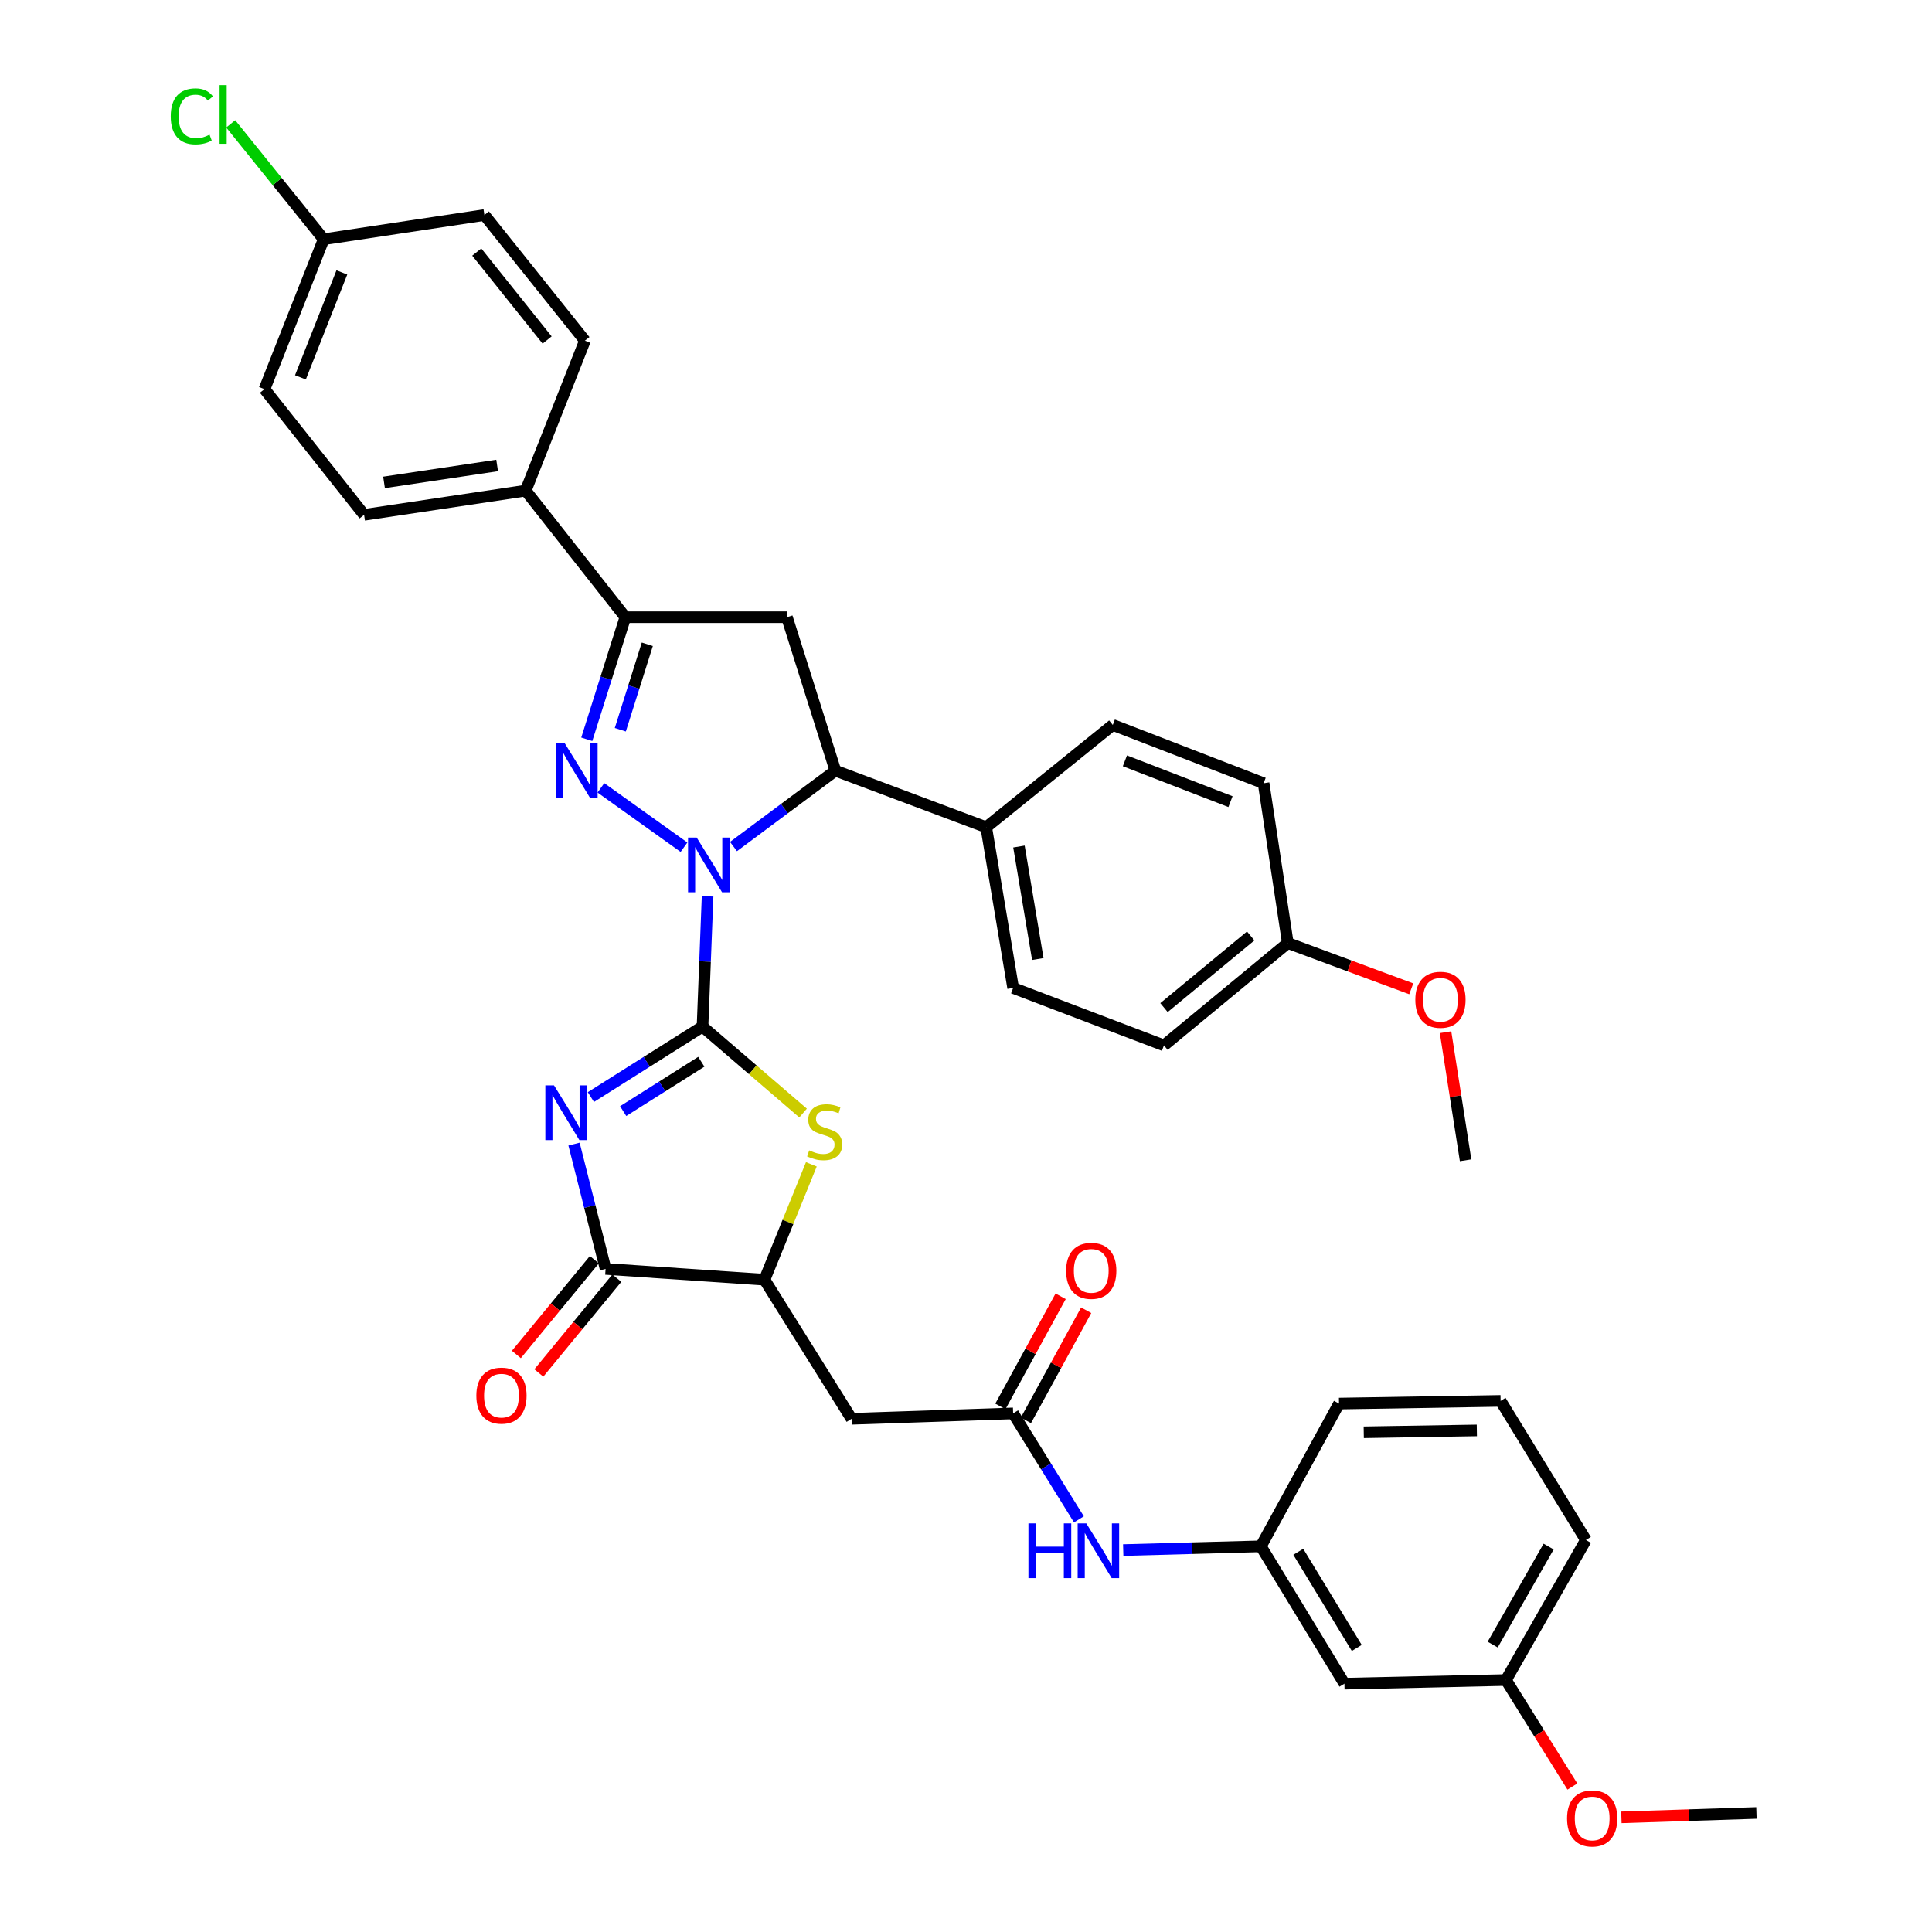 <?xml version='1.0' encoding='iso-8859-1'?>
<svg version='1.1' baseProfile='full'
              xmlns='http://www.w3.org/2000/svg'
                      xmlns:rdkit='http://www.rdkit.org/xml'
                      xmlns:xlink='http://www.w3.org/1999/xlink'
                  xml:space='preserve'
width='1000px' height='1000px' viewBox='0 0 1000 1000'>
<!-- END OF HEADER -->
<rect style='opacity:1.0;fill:#FFFFFF;stroke:none' width='1000' height='1000' x='0' y='0'> </rect>
<path class='bond-0' d='M 363.624,531.35 L 364.932,497.646' style='fill:none;fill-rule:evenodd;stroke:#000000;stroke-width:6px;stroke-linecap:butt;stroke-linejoin:miter;stroke-opacity:1' />
<path class='bond-0' d='M 364.932,497.646 L 366.24,463.942' style='fill:none;fill-rule:evenodd;stroke:#0000FF;stroke-width:6px;stroke-linecap:butt;stroke-linejoin:miter;stroke-opacity:1' />
<path class='bond-1' d='M 363.624,531.35 L 334.731,549.593' style='fill:none;fill-rule:evenodd;stroke:#000000;stroke-width:6px;stroke-linecap:butt;stroke-linejoin:miter;stroke-opacity:1' />
<path class='bond-1' d='M 334.731,549.593 L 305.838,567.836' style='fill:none;fill-rule:evenodd;stroke:#0000FF;stroke-width:6px;stroke-linecap:butt;stroke-linejoin:miter;stroke-opacity:1' />
<path class='bond-1' d='M 362.999,549.562 L 342.774,562.332' style='fill:none;fill-rule:evenodd;stroke:#000000;stroke-width:6px;stroke-linecap:butt;stroke-linejoin:miter;stroke-opacity:1' />
<path class='bond-1' d='M 342.774,562.332 L 322.549,575.101' style='fill:none;fill-rule:evenodd;stroke:#0000FF;stroke-width:6px;stroke-linecap:butt;stroke-linejoin:miter;stroke-opacity:1' />
<path class='bond-3' d='M 363.624,531.35 L 389.649,553.73' style='fill:none;fill-rule:evenodd;stroke:#000000;stroke-width:6px;stroke-linecap:butt;stroke-linejoin:miter;stroke-opacity:1' />
<path class='bond-3' d='M 389.649,553.73 L 415.674,576.11' style='fill:none;fill-rule:evenodd;stroke:#CCCC00;stroke-width:6px;stroke-linecap:butt;stroke-linejoin:miter;stroke-opacity:1' />
<path class='bond-2' d='M 354.033,438.515 L 311.028,407.786' style='fill:none;fill-rule:evenodd;stroke:#0000FF;stroke-width:6px;stroke-linecap:butt;stroke-linejoin:miter;stroke-opacity:1' />
<path class='bond-6' d='M 379.653,438.17 L 406.025,418.532' style='fill:none;fill-rule:evenodd;stroke:#0000FF;stroke-width:6px;stroke-linecap:butt;stroke-linejoin:miter;stroke-opacity:1' />
<path class='bond-6' d='M 406.025,418.532 L 432.396,398.894' style='fill:none;fill-rule:evenodd;stroke:#000000;stroke-width:6px;stroke-linecap:butt;stroke-linejoin:miter;stroke-opacity:1' />
<path class='bond-4' d='M 297.116,592.18 L 305.282,624.486' style='fill:none;fill-rule:evenodd;stroke:#0000FF;stroke-width:6px;stroke-linecap:butt;stroke-linejoin:miter;stroke-opacity:1' />
<path class='bond-4' d='M 305.282,624.486 L 313.448,656.793' style='fill:none;fill-rule:evenodd;stroke:#000000;stroke-width:6px;stroke-linecap:butt;stroke-linejoin:miter;stroke-opacity:1' />
<path class='bond-5' d='M 303.715,382.652 L 313.695,351.056' style='fill:none;fill-rule:evenodd;stroke:#0000FF;stroke-width:6px;stroke-linecap:butt;stroke-linejoin:miter;stroke-opacity:1' />
<path class='bond-5' d='M 313.695,351.056 L 323.676,319.459' style='fill:none;fill-rule:evenodd;stroke:#000000;stroke-width:6px;stroke-linecap:butt;stroke-linejoin:miter;stroke-opacity:1' />
<path class='bond-5' d='M 321.074,377.711 L 328.061,355.593' style='fill:none;fill-rule:evenodd;stroke:#0000FF;stroke-width:6px;stroke-linecap:butt;stroke-linejoin:miter;stroke-opacity:1' />
<path class='bond-5' d='M 328.061,355.593 L 335.047,333.476' style='fill:none;fill-rule:evenodd;stroke:#000000;stroke-width:6px;stroke-linecap:butt;stroke-linejoin:miter;stroke-opacity:1' />
<path class='bond-8' d='M 419.954,602.659 L 407.825,632.517' style='fill:none;fill-rule:evenodd;stroke:#CCCC00;stroke-width:6px;stroke-linecap:butt;stroke-linejoin:miter;stroke-opacity:1' />
<path class='bond-8' d='M 407.825,632.517 L 395.696,662.375' style='fill:none;fill-rule:evenodd;stroke:#000000;stroke-width:6px;stroke-linecap:butt;stroke-linejoin:miter;stroke-opacity:1' />
<path class='bond-14' d='M 307.631,652.007 L 287.448,676.541' style='fill:none;fill-rule:evenodd;stroke:#000000;stroke-width:6px;stroke-linecap:butt;stroke-linejoin:miter;stroke-opacity:1' />
<path class='bond-14' d='M 287.448,676.541 L 267.265,701.075' style='fill:none;fill-rule:evenodd;stroke:#FF0000;stroke-width:6px;stroke-linecap:butt;stroke-linejoin:miter;stroke-opacity:1' />
<path class='bond-14' d='M 319.265,661.578 L 299.082,686.112' style='fill:none;fill-rule:evenodd;stroke:#000000;stroke-width:6px;stroke-linecap:butt;stroke-linejoin:miter;stroke-opacity:1' />
<path class='bond-14' d='M 299.082,686.112 L 278.899,710.646' style='fill:none;fill-rule:evenodd;stroke:#FF0000;stroke-width:6px;stroke-linecap:butt;stroke-linejoin:miter;stroke-opacity:1' />
<path class='bond-37' d='M 313.448,656.793 L 395.696,662.375' style='fill:none;fill-rule:evenodd;stroke:#000000;stroke-width:6px;stroke-linecap:butt;stroke-linejoin:miter;stroke-opacity:1' />
<path class='bond-12' d='M 323.676,319.459 L 272.095,253.951' style='fill:none;fill-rule:evenodd;stroke:#000000;stroke-width:6px;stroke-linecap:butt;stroke-linejoin:miter;stroke-opacity:1' />
<path class='bond-38' d='M 323.676,319.459 L 407.313,319.459' style='fill:none;fill-rule:evenodd;stroke:#000000;stroke-width:6px;stroke-linecap:butt;stroke-linejoin:miter;stroke-opacity:1' />
<path class='bond-7' d='M 432.396,398.894 L 407.313,319.459' style='fill:none;fill-rule:evenodd;stroke:#000000;stroke-width:6px;stroke-linecap:butt;stroke-linejoin:miter;stroke-opacity:1' />
<path class='bond-13' d='M 432.396,398.894 L 510.459,428.179' style='fill:none;fill-rule:evenodd;stroke:#000000;stroke-width:6px;stroke-linecap:butt;stroke-linejoin:miter;stroke-opacity:1' />
<path class='bond-9' d='M 395.696,662.375 L 440.757,734.378' style='fill:none;fill-rule:evenodd;stroke:#000000;stroke-width:6px;stroke-linecap:butt;stroke-linejoin:miter;stroke-opacity:1' />
<path class='bond-10' d='M 440.757,734.378 L 524.402,731.575' style='fill:none;fill-rule:evenodd;stroke:#000000;stroke-width:6px;stroke-linecap:butt;stroke-linejoin:miter;stroke-opacity:1' />
<path class='bond-11' d='M 524.402,731.575 L 541.424,758.994' style='fill:none;fill-rule:evenodd;stroke:#000000;stroke-width:6px;stroke-linecap:butt;stroke-linejoin:miter;stroke-opacity:1' />
<path class='bond-11' d='M 541.424,758.994 L 558.446,786.413' style='fill:none;fill-rule:evenodd;stroke:#0000FF;stroke-width:6px;stroke-linecap:butt;stroke-linejoin:miter;stroke-opacity:1' />
<path class='bond-16' d='M 531.01,735.191 L 546.608,706.689' style='fill:none;fill-rule:evenodd;stroke:#000000;stroke-width:6px;stroke-linecap:butt;stroke-linejoin:miter;stroke-opacity:1' />
<path class='bond-16' d='M 546.608,706.689 L 562.205,678.186' style='fill:none;fill-rule:evenodd;stroke:#FF0000;stroke-width:6px;stroke-linecap:butt;stroke-linejoin:miter;stroke-opacity:1' />
<path class='bond-16' d='M 517.794,727.958 L 533.392,699.456' style='fill:none;fill-rule:evenodd;stroke:#000000;stroke-width:6px;stroke-linecap:butt;stroke-linejoin:miter;stroke-opacity:1' />
<path class='bond-16' d='M 533.392,699.456 L 548.99,670.954' style='fill:none;fill-rule:evenodd;stroke:#FF0000;stroke-width:6px;stroke-linecap:butt;stroke-linejoin:miter;stroke-opacity:1' />
<path class='bond-15' d='M 581.378,802.314 L 617.005,801.339' style='fill:none;fill-rule:evenodd;stroke:#0000FF;stroke-width:6px;stroke-linecap:butt;stroke-linejoin:miter;stroke-opacity:1' />
<path class='bond-15' d='M 617.005,801.339 L 652.632,800.364' style='fill:none;fill-rule:evenodd;stroke:#000000;stroke-width:6px;stroke-linecap:butt;stroke-linejoin:miter;stroke-opacity:1' />
<path class='bond-18' d='M 272.095,253.951 L 188.458,266.472' style='fill:none;fill-rule:evenodd;stroke:#000000;stroke-width:6px;stroke-linecap:butt;stroke-linejoin:miter;stroke-opacity:1' />
<path class='bond-18' d='M 257.319,240.93 L 198.773,249.695' style='fill:none;fill-rule:evenodd;stroke:#000000;stroke-width:6px;stroke-linecap:butt;stroke-linejoin:miter;stroke-opacity:1' />
<path class='bond-20' d='M 272.095,253.951 L 302.752,176.332' style='fill:none;fill-rule:evenodd;stroke:#000000;stroke-width:6px;stroke-linecap:butt;stroke-linejoin:miter;stroke-opacity:1' />
<path class='bond-19' d='M 510.459,428.179 L 524.402,511.356' style='fill:none;fill-rule:evenodd;stroke:#000000;stroke-width:6px;stroke-linecap:butt;stroke-linejoin:miter;stroke-opacity:1' />
<path class='bond-19' d='M 527.408,438.165 L 537.168,496.388' style='fill:none;fill-rule:evenodd;stroke:#000000;stroke-width:6px;stroke-linecap:butt;stroke-linejoin:miter;stroke-opacity:1' />
<path class='bond-21' d='M 510.459,428.179 L 575.975,375.225' style='fill:none;fill-rule:evenodd;stroke:#000000;stroke-width:6px;stroke-linecap:butt;stroke-linejoin:miter;stroke-opacity:1' />
<path class='bond-17' d='M 652.632,800.364 L 695.877,871.471' style='fill:none;fill-rule:evenodd;stroke:#000000;stroke-width:6px;stroke-linecap:butt;stroke-linejoin:miter;stroke-opacity:1' />
<path class='bond-17' d='M 671.99,803.202 L 702.262,852.977' style='fill:none;fill-rule:evenodd;stroke:#000000;stroke-width:6px;stroke-linecap:butt;stroke-linejoin:miter;stroke-opacity:1' />
<path class='bond-33' d='M 652.632,800.364 L 693.081,726.494' style='fill:none;fill-rule:evenodd;stroke:#000000;stroke-width:6px;stroke-linecap:butt;stroke-linejoin:miter;stroke-opacity:1' />
<path class='bond-23' d='M 695.877,871.471 L 779.488,869.58' style='fill:none;fill-rule:evenodd;stroke:#000000;stroke-width:6px;stroke-linecap:butt;stroke-linejoin:miter;stroke-opacity:1' />
<path class='bond-25' d='M 188.458,266.472 L 136.893,201.424' style='fill:none;fill-rule:evenodd;stroke:#000000;stroke-width:6px;stroke-linecap:butt;stroke-linejoin:miter;stroke-opacity:1' />
<path class='bond-28' d='M 524.402,511.356 L 602.465,541.093' style='fill:none;fill-rule:evenodd;stroke:#000000;stroke-width:6px;stroke-linecap:butt;stroke-linejoin:miter;stroke-opacity:1' />
<path class='bond-26' d='M 302.752,176.332 L 250.727,111.293' style='fill:none;fill-rule:evenodd;stroke:#000000;stroke-width:6px;stroke-linecap:butt;stroke-linejoin:miter;stroke-opacity:1' />
<path class='bond-26' d='M 283.184,175.987 L 246.766,130.459' style='fill:none;fill-rule:evenodd;stroke:#000000;stroke-width:6px;stroke-linecap:butt;stroke-linejoin:miter;stroke-opacity:1' />
<path class='bond-27' d='M 575.975,375.225 L 654.038,405.398' style='fill:none;fill-rule:evenodd;stroke:#000000;stroke-width:6px;stroke-linecap:butt;stroke-linejoin:miter;stroke-opacity:1' />
<path class='bond-27' d='M 582.253,393.803 L 636.897,414.924' style='fill:none;fill-rule:evenodd;stroke:#000000;stroke-width:6px;stroke-linecap:butt;stroke-linejoin:miter;stroke-opacity:1' />
<path class='bond-22' d='M 167.534,123.83 L 250.727,111.293' style='fill:none;fill-rule:evenodd;stroke:#000000;stroke-width:6px;stroke-linecap:butt;stroke-linejoin:miter;stroke-opacity:1' />
<path class='bond-29' d='M 167.534,123.83 L 143.474,93.965' style='fill:none;fill-rule:evenodd;stroke:#000000;stroke-width:6px;stroke-linecap:butt;stroke-linejoin:miter;stroke-opacity:1' />
<path class='bond-29' d='M 143.474,93.965 L 119.414,64.1' style='fill:none;fill-rule:evenodd;stroke:#00CC00;stroke-width:6px;stroke-linecap:butt;stroke-linejoin:miter;stroke-opacity:1' />
<path class='bond-40' d='M 167.534,123.83 L 136.893,201.424' style='fill:none;fill-rule:evenodd;stroke:#000000;stroke-width:6px;stroke-linecap:butt;stroke-linejoin:miter;stroke-opacity:1' />
<path class='bond-40' d='M 176.95,141.002 L 155.502,195.318' style='fill:none;fill-rule:evenodd;stroke:#000000;stroke-width:6px;stroke-linecap:butt;stroke-linejoin:miter;stroke-opacity:1' />
<path class='bond-30' d='M 779.488,869.58 L 796.676,897.145' style='fill:none;fill-rule:evenodd;stroke:#000000;stroke-width:6px;stroke-linecap:butt;stroke-linejoin:miter;stroke-opacity:1' />
<path class='bond-30' d='M 796.676,897.145 L 813.863,924.711' style='fill:none;fill-rule:evenodd;stroke:#FF0000;stroke-width:6px;stroke-linecap:butt;stroke-linejoin:miter;stroke-opacity:1' />
<path class='bond-41' d='M 779.488,869.58 L 820.859,797.099' style='fill:none;fill-rule:evenodd;stroke:#000000;stroke-width:6px;stroke-linecap:butt;stroke-linejoin:miter;stroke-opacity:1' />
<path class='bond-41' d='M 772.61,851.239 L 801.57,800.503' style='fill:none;fill-rule:evenodd;stroke:#000000;stroke-width:6px;stroke-linecap:butt;stroke-linejoin:miter;stroke-opacity:1' />
<path class='bond-24' d='M 666.575,488.122 L 654.038,405.398' style='fill:none;fill-rule:evenodd;stroke:#000000;stroke-width:6px;stroke-linecap:butt;stroke-linejoin:miter;stroke-opacity:1' />
<path class='bond-31' d='M 666.575,488.122 L 698.522,499.961' style='fill:none;fill-rule:evenodd;stroke:#000000;stroke-width:6px;stroke-linecap:butt;stroke-linejoin:miter;stroke-opacity:1' />
<path class='bond-31' d='M 698.522,499.961 L 730.469,511.8' style='fill:none;fill-rule:evenodd;stroke:#FF0000;stroke-width:6px;stroke-linecap:butt;stroke-linejoin:miter;stroke-opacity:1' />
<path class='bond-39' d='M 666.575,488.122 L 602.465,541.093' style='fill:none;fill-rule:evenodd;stroke:#000000;stroke-width:6px;stroke-linecap:butt;stroke-linejoin:miter;stroke-opacity:1' />
<path class='bond-39' d='M 647.363,484.454 L 602.485,521.533' style='fill:none;fill-rule:evenodd;stroke:#000000;stroke-width:6px;stroke-linecap:butt;stroke-linejoin:miter;stroke-opacity:1' />
<path class='bond-36' d='M 839.233,940.649 L 874.183,939.517' style='fill:none;fill-rule:evenodd;stroke:#FF0000;stroke-width:6px;stroke-linecap:butt;stroke-linejoin:miter;stroke-opacity:1' />
<path class='bond-36' d='M 874.183,939.517 L 909.132,938.385' style='fill:none;fill-rule:evenodd;stroke:#000000;stroke-width:6px;stroke-linecap:butt;stroke-linejoin:miter;stroke-opacity:1' />
<path class='bond-35' d='M 748.214,534.263 L 753.402,567.41' style='fill:none;fill-rule:evenodd;stroke:#FF0000;stroke-width:6px;stroke-linecap:butt;stroke-linejoin:miter;stroke-opacity:1' />
<path class='bond-35' d='M 753.402,567.41 L 758.59,600.558' style='fill:none;fill-rule:evenodd;stroke:#000000;stroke-width:6px;stroke-linecap:butt;stroke-linejoin:miter;stroke-opacity:1' />
<path class='bond-32' d='M 776.71,725.105 L 693.081,726.494' style='fill:none;fill-rule:evenodd;stroke:#000000;stroke-width:6px;stroke-linecap:butt;stroke-linejoin:miter;stroke-opacity:1' />
<path class='bond-32' d='M 764.416,740.376 L 705.876,741.349' style='fill:none;fill-rule:evenodd;stroke:#000000;stroke-width:6px;stroke-linecap:butt;stroke-linejoin:miter;stroke-opacity:1' />
<path class='bond-34' d='M 776.71,725.105 L 820.859,797.099' style='fill:none;fill-rule:evenodd;stroke:#000000;stroke-width:6px;stroke-linecap:butt;stroke-linejoin:miter;stroke-opacity:1' />
<path  class='atom-1' d='M 360.611 433.529
L 369.891 448.529
Q 370.811 450.009, 372.291 452.689
Q 373.771 455.369, 373.851 455.529
L 373.851 433.529
L 377.611 433.529
L 377.611 461.849
L 373.731 461.849
L 363.771 445.449
Q 362.611 443.529, 361.371 441.329
Q 360.171 439.129, 359.811 438.449
L 359.811 461.849
L 356.131 461.849
L 356.131 433.529
L 360.611 433.529
' fill='#0000FF'/>
<path  class='atom-2' d='M 286.75 561.775
L 296.03 576.775
Q 296.95 578.255, 298.43 580.935
Q 299.91 583.615, 299.99 583.775
L 299.99 561.775
L 303.75 561.775
L 303.75 590.095
L 299.87 590.095
L 289.91 573.695
Q 288.75 571.775, 287.51 569.575
Q 286.31 567.375, 285.95 566.695
L 285.95 590.095
L 282.27 590.095
L 282.27 561.775
L 286.75 561.775
' fill='#0000FF'/>
<path  class='atom-3' d='M 292.324 384.734
L 301.604 399.734
Q 302.524 401.214, 304.004 403.894
Q 305.484 406.574, 305.564 406.734
L 305.564 384.734
L 309.324 384.734
L 309.324 413.054
L 305.444 413.054
L 295.484 396.654
Q 294.324 394.734, 293.084 392.534
Q 291.884 390.334, 291.524 389.654
L 291.524 413.054
L 287.844 413.054
L 287.844 384.734
L 292.324 384.734
' fill='#0000FF'/>
<path  class='atom-4' d='M 418.839 595.431
Q 419.159 595.551, 420.479 596.111
Q 421.799 596.671, 423.239 597.031
Q 424.719 597.351, 426.159 597.351
Q 428.839 597.351, 430.399 596.071
Q 431.959 594.751, 431.959 592.471
Q 431.959 590.911, 431.159 589.951
Q 430.399 588.991, 429.199 588.471
Q 427.999 587.951, 425.999 587.351
Q 423.479 586.591, 421.959 585.871
Q 420.479 585.151, 419.399 583.631
Q 418.359 582.111, 418.359 579.551
Q 418.359 575.991, 420.759 573.791
Q 423.199 571.591, 427.999 571.591
Q 431.279 571.591, 434.999 573.151
L 434.079 576.231
Q 430.679 574.831, 428.119 574.831
Q 425.359 574.831, 423.839 575.991
Q 422.319 577.111, 422.359 579.071
Q 422.359 580.591, 423.119 581.511
Q 423.919 582.431, 425.039 582.951
Q 426.199 583.471, 428.119 584.071
Q 430.679 584.871, 432.199 585.671
Q 433.719 586.471, 434.799 588.111
Q 435.919 589.711, 435.919 592.471
Q 435.919 596.391, 433.279 598.511
Q 430.679 600.591, 426.319 600.591
Q 423.799 600.591, 421.879 600.031
Q 419.999 599.511, 417.759 598.591
L 418.839 595.431
' fill='#CCCC00'/>
<path  class='atom-12' d='M 532.315 788.505
L 536.155 788.505
L 536.155 800.545
L 550.635 800.545
L 550.635 788.505
L 554.475 788.505
L 554.475 816.825
L 550.635 816.825
L 550.635 803.745
L 536.155 803.745
L 536.155 816.825
L 532.315 816.825
L 532.315 788.505
' fill='#0000FF'/>
<path  class='atom-12' d='M 562.275 788.505
L 571.555 803.505
Q 572.475 804.985, 573.955 807.665
Q 575.435 810.345, 575.515 810.505
L 575.515 788.505
L 579.275 788.505
L 579.275 816.825
L 575.395 816.825
L 565.435 800.425
Q 564.275 798.505, 563.035 796.305
Q 561.835 794.105, 561.475 793.425
L 561.475 816.825
L 557.795 816.825
L 557.795 788.505
L 562.275 788.505
' fill='#0000FF'/>
<path  class='atom-15' d='M 246.557 722.381
Q 246.557 715.581, 249.917 711.781
Q 253.277 707.981, 259.557 707.981
Q 265.837 707.981, 269.197 711.781
Q 272.557 715.581, 272.557 722.381
Q 272.557 729.261, 269.157 733.181
Q 265.757 737.061, 259.557 737.061
Q 253.317 737.061, 249.917 733.181
Q 246.557 729.301, 246.557 722.381
M 259.557 733.861
Q 263.877 733.861, 266.197 730.981
Q 268.557 728.061, 268.557 722.381
Q 268.557 716.821, 266.197 714.021
Q 263.877 711.181, 259.557 711.181
Q 255.237 711.181, 252.877 713.981
Q 250.557 716.781, 250.557 722.381
Q 250.557 728.101, 252.877 730.981
Q 255.237 733.861, 259.557 733.861
' fill='#FF0000'/>
<path  class='atom-17' d='M 551.827 657.785
Q 551.827 650.985, 555.187 647.185
Q 558.547 643.385, 564.827 643.385
Q 571.107 643.385, 574.467 647.185
Q 577.827 650.985, 577.827 657.785
Q 577.827 664.665, 574.427 668.585
Q 571.027 672.465, 564.827 672.465
Q 558.587 672.465, 555.187 668.585
Q 551.827 664.705, 551.827 657.785
M 564.827 669.265
Q 569.147 669.265, 571.467 666.385
Q 573.827 663.465, 573.827 657.785
Q 573.827 652.225, 571.467 649.425
Q 569.147 646.585, 564.827 646.585
Q 560.507 646.585, 558.147 649.385
Q 555.827 652.185, 555.827 657.785
Q 555.827 663.505, 558.147 666.385
Q 560.507 669.265, 564.827 669.265
' fill='#FF0000'/>
<path  class='atom-30' d='M 88.381 60.222
Q 88.381 53.182, 91.661 49.502
Q 94.981 45.782, 101.261 45.782
Q 107.101 45.782, 110.221 49.903
L 107.581 52.062
Q 105.301 49.062, 101.261 49.062
Q 96.981 49.062, 94.701 51.943
Q 92.461 54.782, 92.461 60.222
Q 92.461 65.823, 94.781 68.703
Q 97.141 71.582, 101.701 71.582
Q 104.821 71.582, 108.461 69.703
L 109.581 72.703
Q 108.101 73.662, 105.861 74.222
Q 103.621 74.782, 101.141 74.782
Q 94.981 74.782, 91.661 71.022
Q 88.381 67.263, 88.381 60.222
' fill='#00CC00'/>
<path  class='atom-30' d='M 113.661 44.062
L 117.341 44.062
L 117.341 74.422
L 113.661 74.422
L 113.661 44.062
' fill='#00CC00'/>
<path  class='atom-31' d='M 811.106 941.219
Q 811.106 934.419, 814.466 930.619
Q 817.826 926.819, 824.106 926.819
Q 830.386 926.819, 833.746 930.619
Q 837.106 934.419, 837.106 941.219
Q 837.106 948.099, 833.706 952.019
Q 830.306 955.899, 824.106 955.899
Q 817.866 955.899, 814.466 952.019
Q 811.106 948.139, 811.106 941.219
M 824.106 952.699
Q 828.426 952.699, 830.746 949.819
Q 833.106 946.899, 833.106 941.219
Q 833.106 935.659, 830.746 932.859
Q 828.426 930.019, 824.106 930.019
Q 819.786 930.019, 817.426 932.819
Q 815.106 935.619, 815.106 941.219
Q 815.106 946.939, 817.426 949.819
Q 819.786 952.699, 824.106 952.699
' fill='#FF0000'/>
<path  class='atom-32' d='M 732.575 517.478
Q 732.575 510.678, 735.935 506.878
Q 739.295 503.078, 745.575 503.078
Q 751.855 503.078, 755.215 506.878
Q 758.575 510.678, 758.575 517.478
Q 758.575 524.358, 755.175 528.278
Q 751.775 532.158, 745.575 532.158
Q 739.335 532.158, 735.935 528.278
Q 732.575 524.398, 732.575 517.478
M 745.575 528.958
Q 749.895 528.958, 752.215 526.078
Q 754.575 523.158, 754.575 517.478
Q 754.575 511.918, 752.215 509.118
Q 749.895 506.278, 745.575 506.278
Q 741.255 506.278, 738.895 509.078
Q 736.575 511.878, 736.575 517.478
Q 736.575 523.198, 738.895 526.078
Q 741.255 528.958, 745.575 528.958
' fill='#FF0000'/>
</svg>

